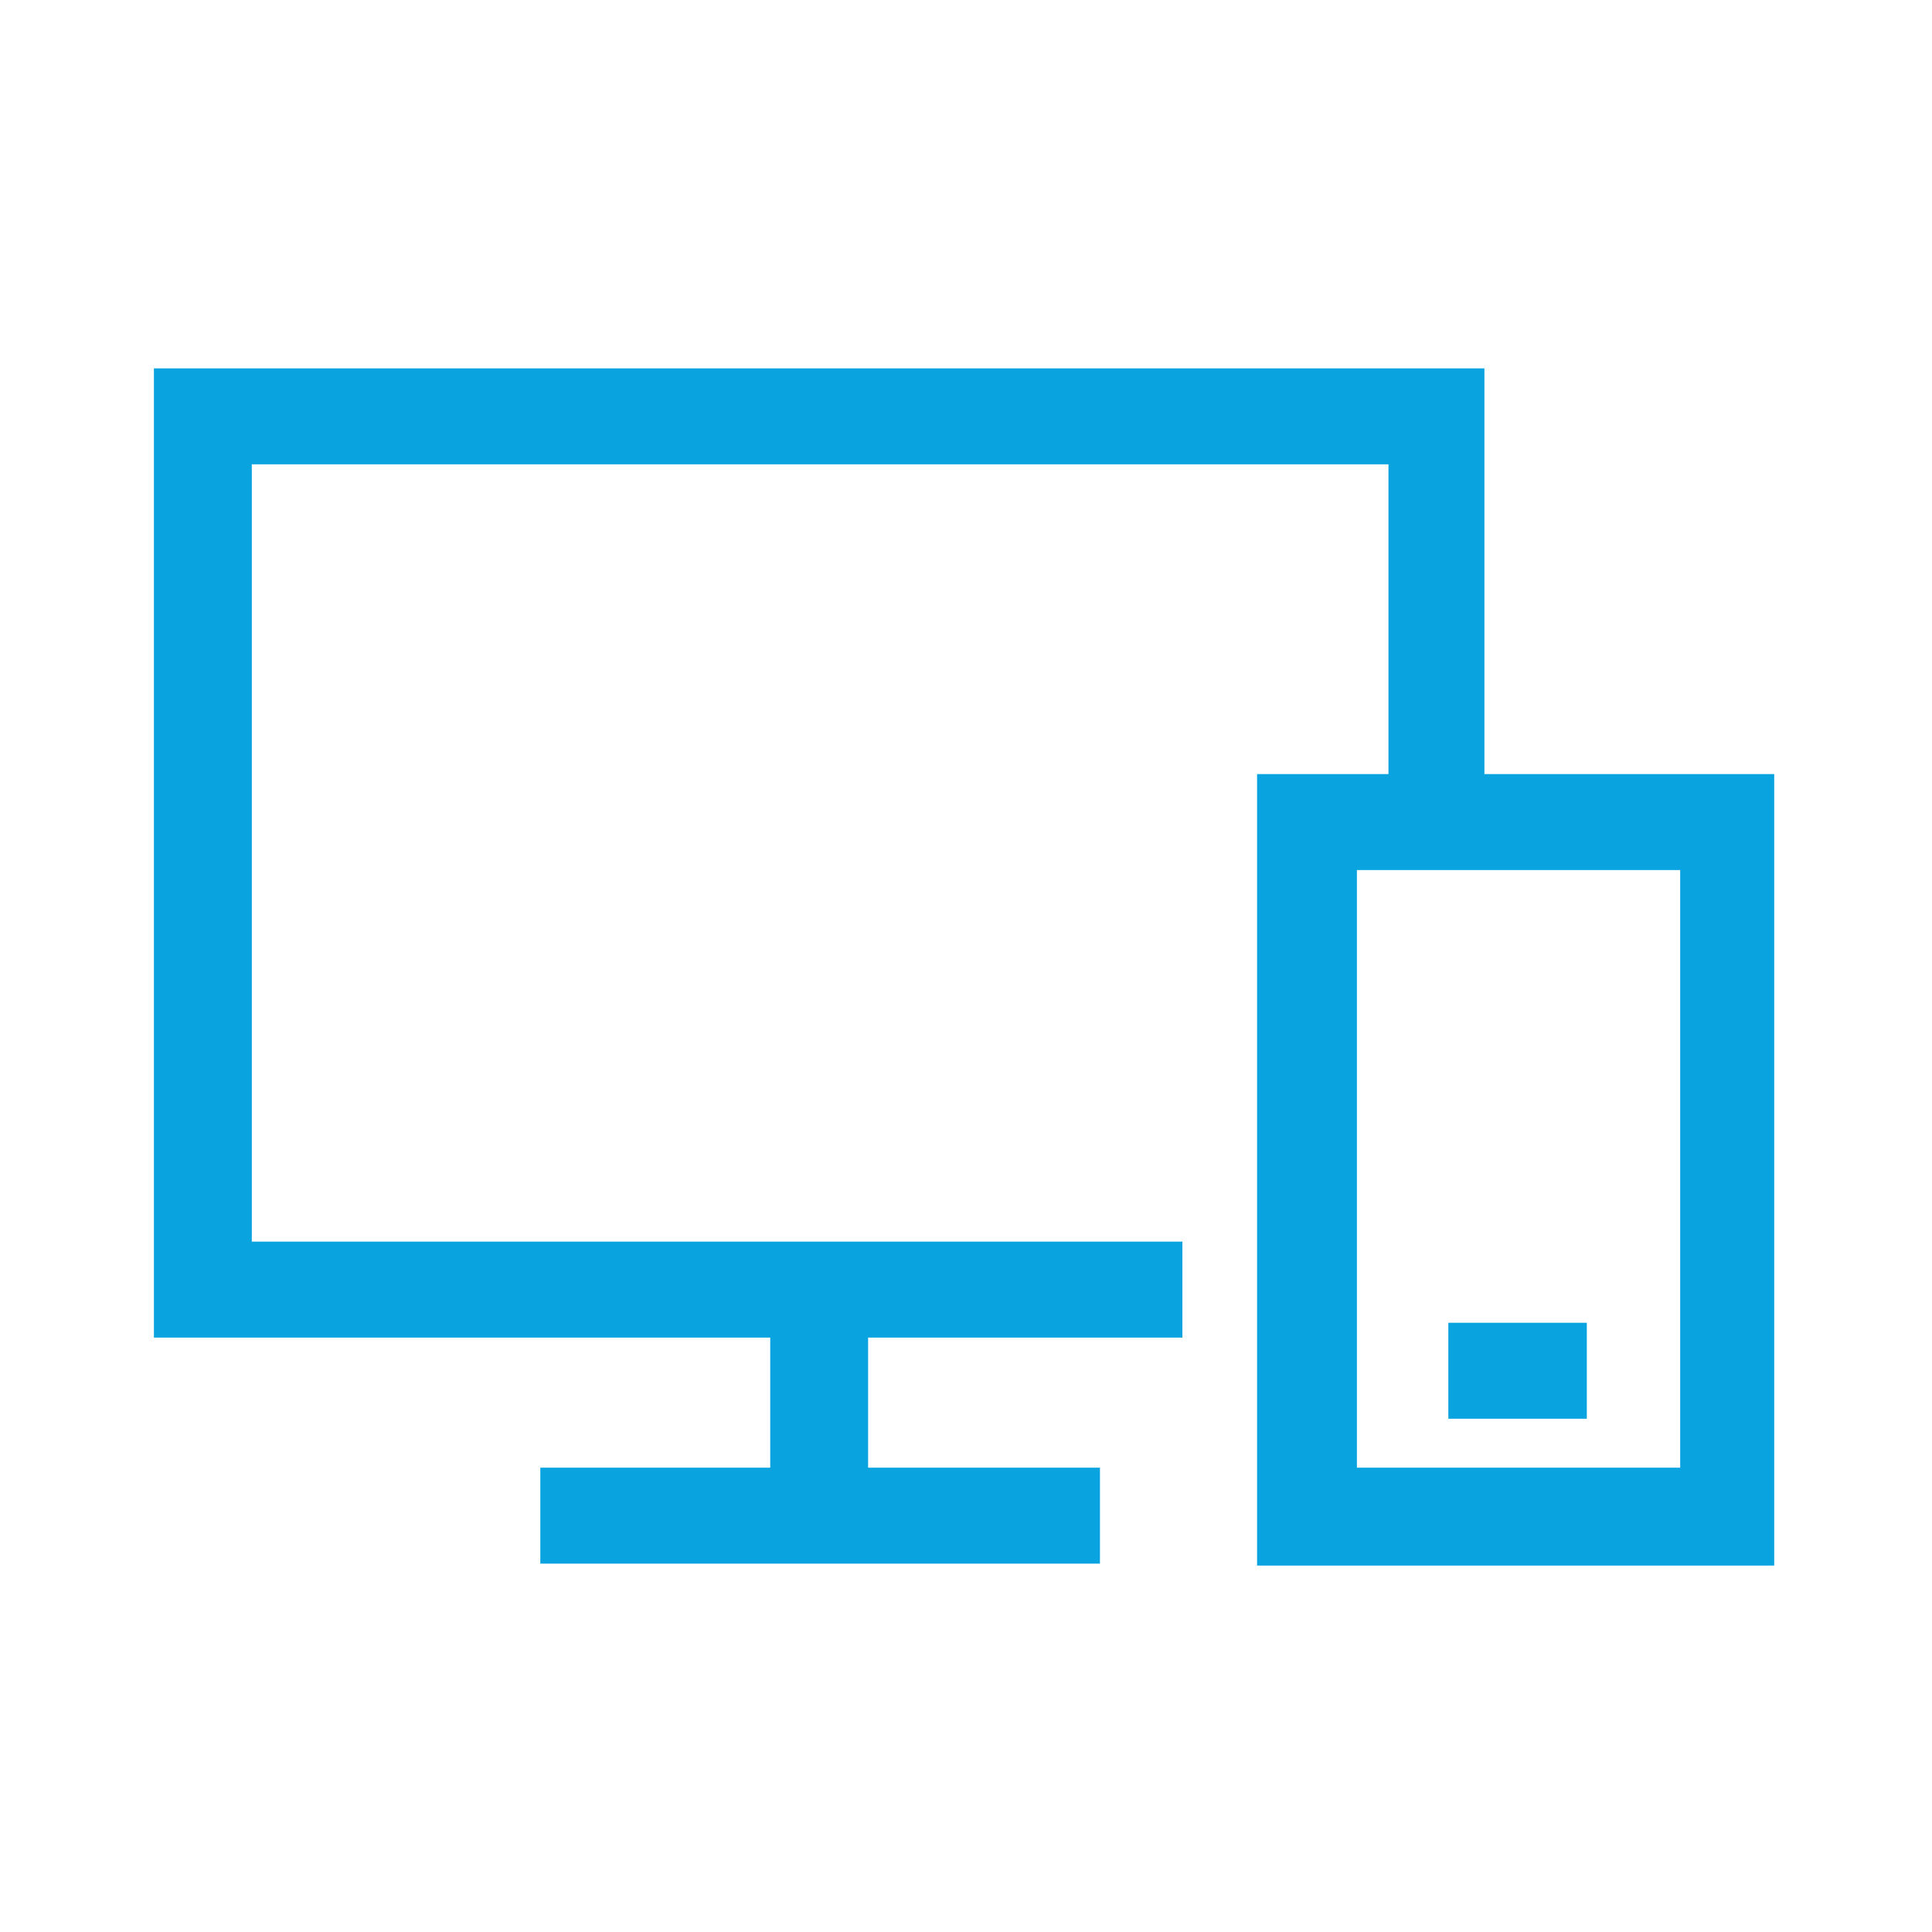 <?xml version="1.0" encoding="UTF-8"?>
<!-- Generator: Adobe Illustrator 22.1.0, SVG Export Plug-In . SVG Version: 6.00 Build 0)  -->
<svg version="1.1" id="Layer_1" xmlns="http://www.w3.org/2000/svg" xmlns:xlink="http://www.w3.org/1999/xlink" x="0px" y="0px" viewBox="0 0 300 300" enable-background="new 0 0 300 300" xml:space="preserve">
<g id="Layer_2_1_">
</g>
<g id="Layer_1_1_">
	<g>
		<path fill="#09A3E0" d="M230.5,120.2v-63H23.9v150.5h95.7v20.2H83.9v14.9h86.9v-14.9h-36v-20.2h48.8v-14.9H39.1V72.1h176.5v48.1    h-20.4v122.9h80.3V120.2H230.5z M210.7,227.9v-92.8h50.2v92.8H210.7z"/>
		<rect x="224.9" y="205.4" fill="#09A3E0" width="21.5" height="14.9"/>
	</g>
</g>
</svg>